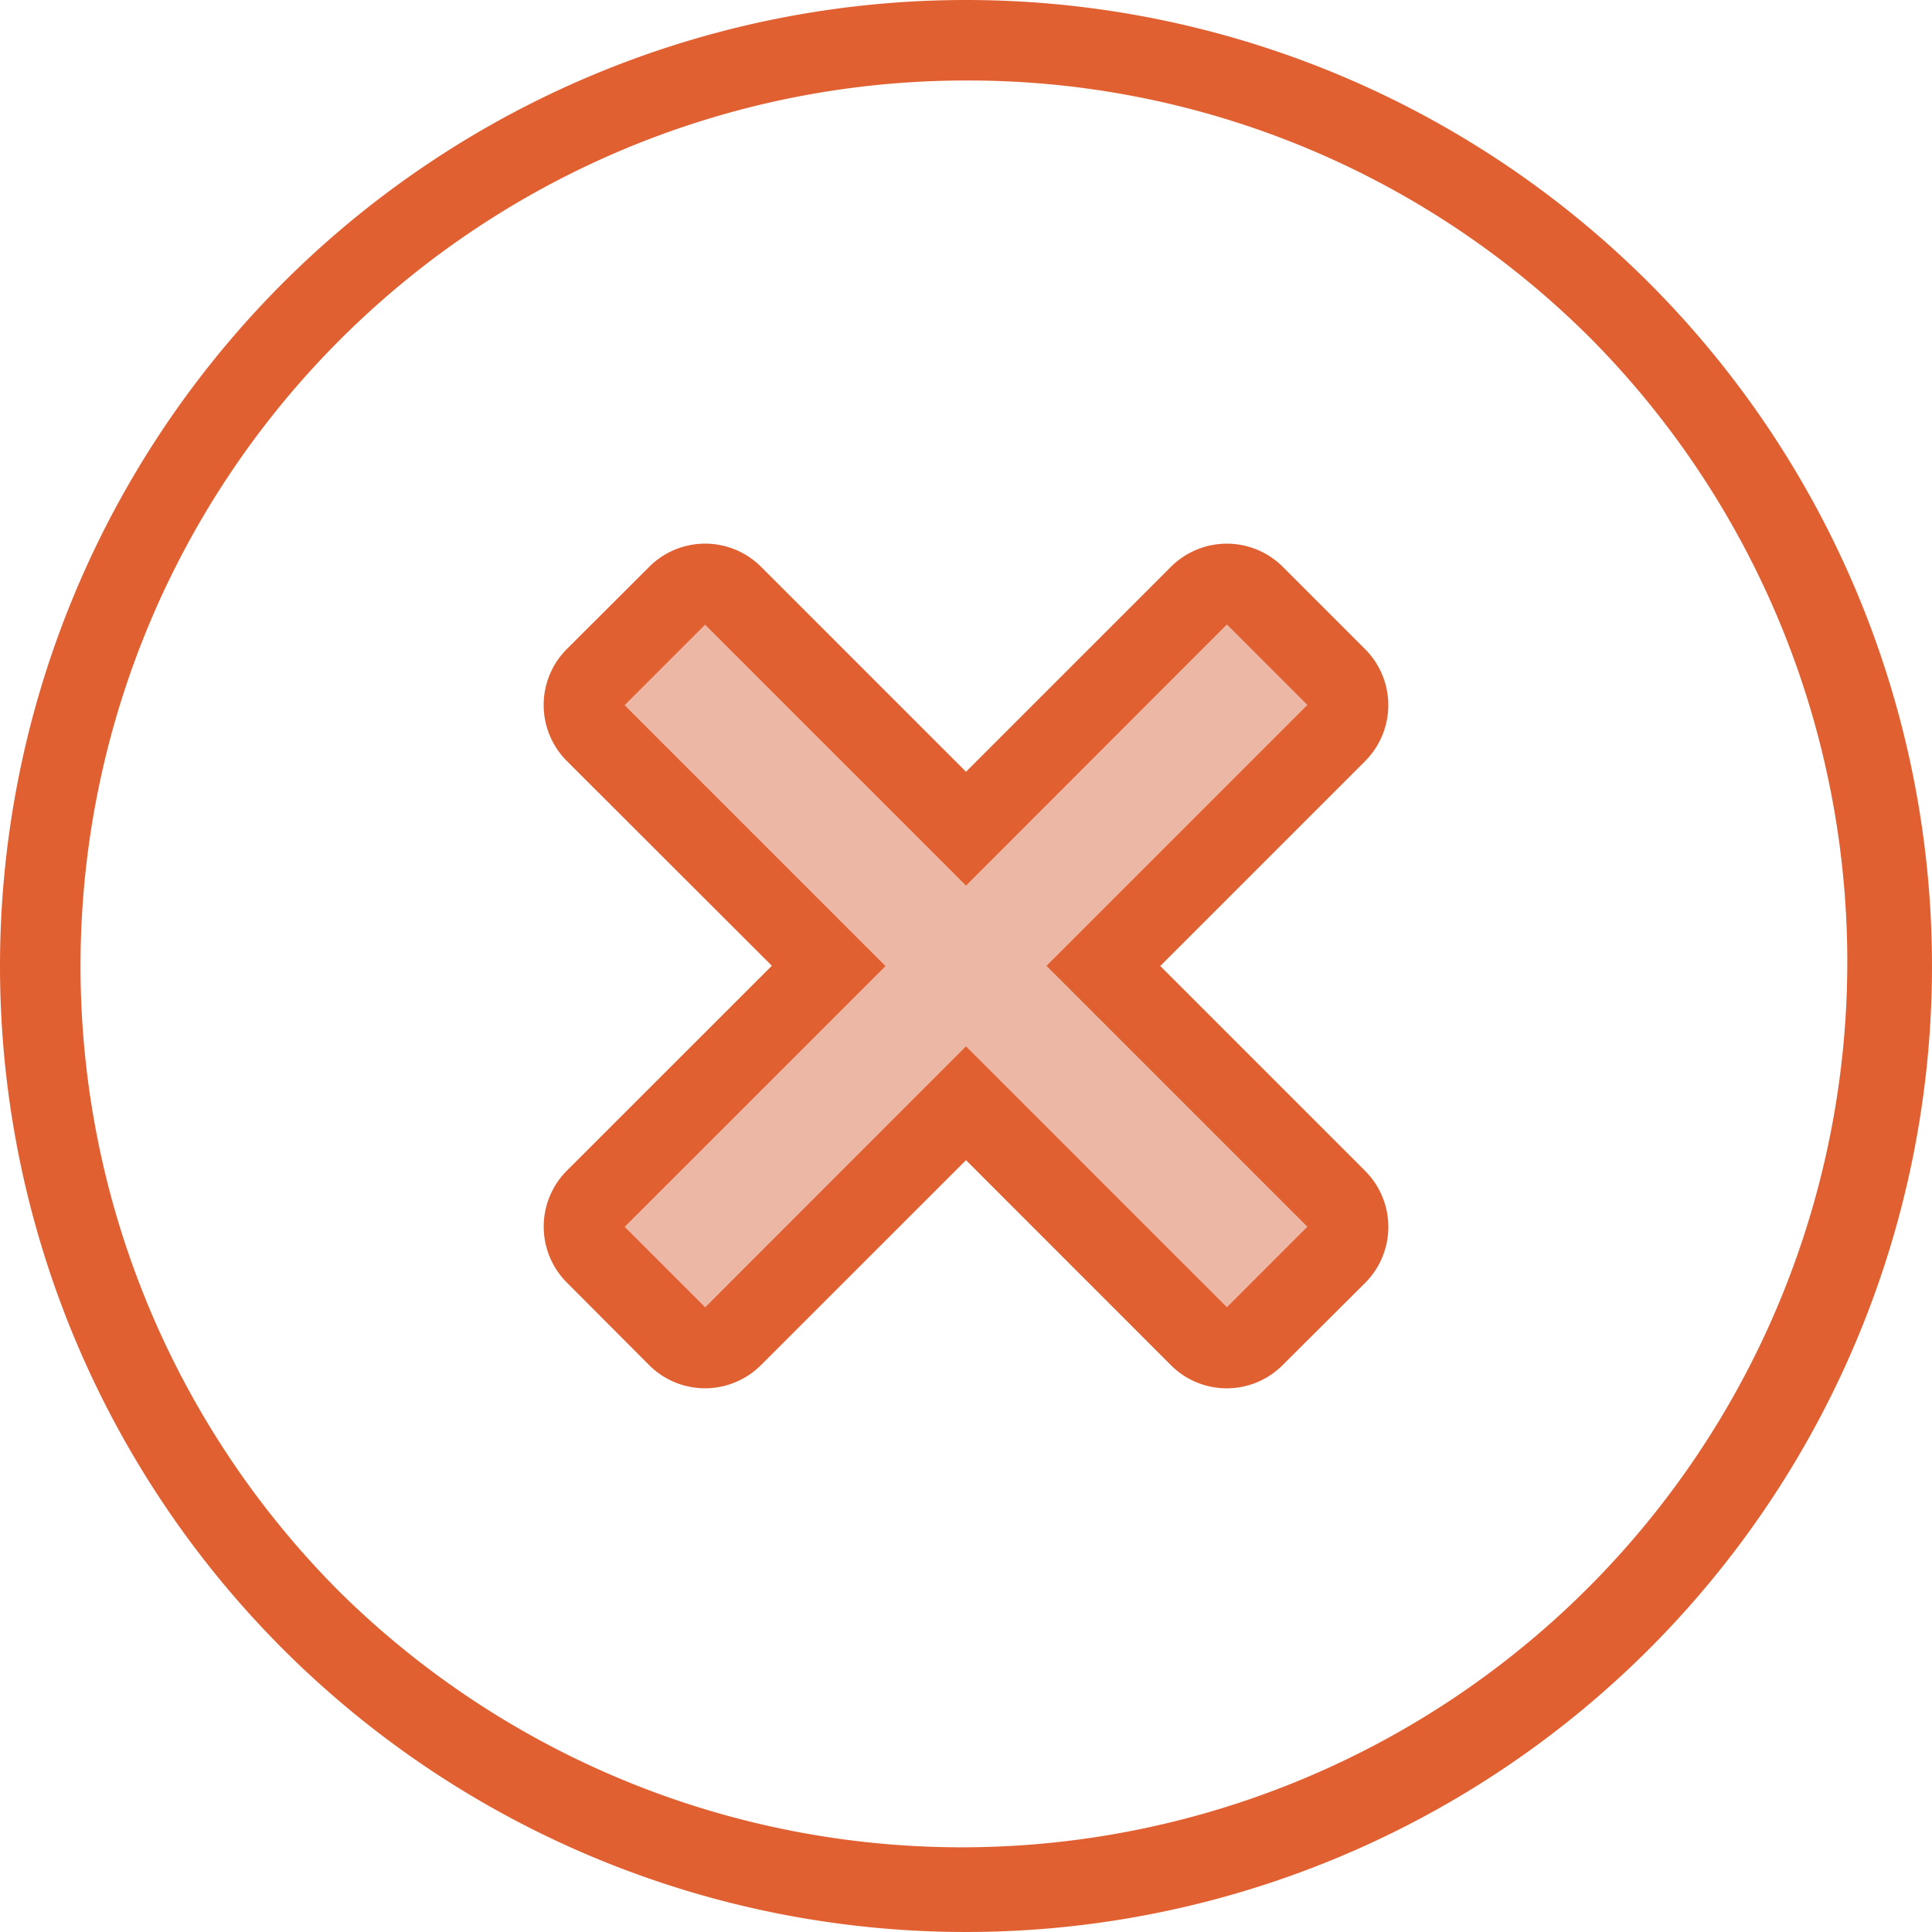 <svg xmlns="http://www.w3.org/2000/svg" width="24" height="24" data-name="Group 7611" viewBox="0 0 24 24">
  <path fill="#e16032" d="M12 1a11 11 0 0 0-7.778 18.778A11 11 0 0 0 19.778 4.222 10.928 10.928 0 0 0 12 1m0-1A12 12 0 1 1 0 12 12 12 0 0 1 12 0Z" data-name="Path 25564"/>
  <path fill="#edb7a6" d="m13.706 12 2.9 2.9a.483.483 0 0 1 0 .683l-1.023 1.023a.483.483 0 0 1-.683 0l-2.9-2.9-2.9 2.9a.482.482 0 0 1-.682 0l-1.024-1.025a.483.483 0 0 1 0-.683l2.9-2.9-2.9-2.9a.483.483 0 0 1 0-.683l1.024-1.021a.482.482 0 0 1 .682 0l2.9 2.9 2.9-2.9a.483.483 0 0 1 .683 0l1.023 1.024a.483.483 0 0 1 0 .683l-2.9 2.9Z"/>
  <path fill="#e16032" d="M15.241 17.246a.977.977 0 0 1-.695-.287L12 14.412l-2.547 2.546a.982.982 0 0 1-1.389 0l-1.023-1.026a.984.984 0 0 1 0-1.389l2.547-2.546-2.547-2.544a.984.984 0 0 1 0-1.39l1.024-1.022a.982.982 0 0 1 1.389 0L12 9.587l2.546-2.546a.983.983 0 0 1 1.389 0l1.024 1.024a.984.984 0 0 1 0 1.389L14.413 12l2.546 2.546a.984.984 0 0 1 0 1.39l-1.026 1.022a.976.976 0 0 1-.692.288ZM12 12.998l3.241 3.241 1-1L13 11.998l3.241-3.241-1-1L12 11.001 8.759 7.76l-1 1L11 12.001 7.76 15.24l1 1Z" data-name="cancel2-svgrepo-com - Outline"/>
</svg>
